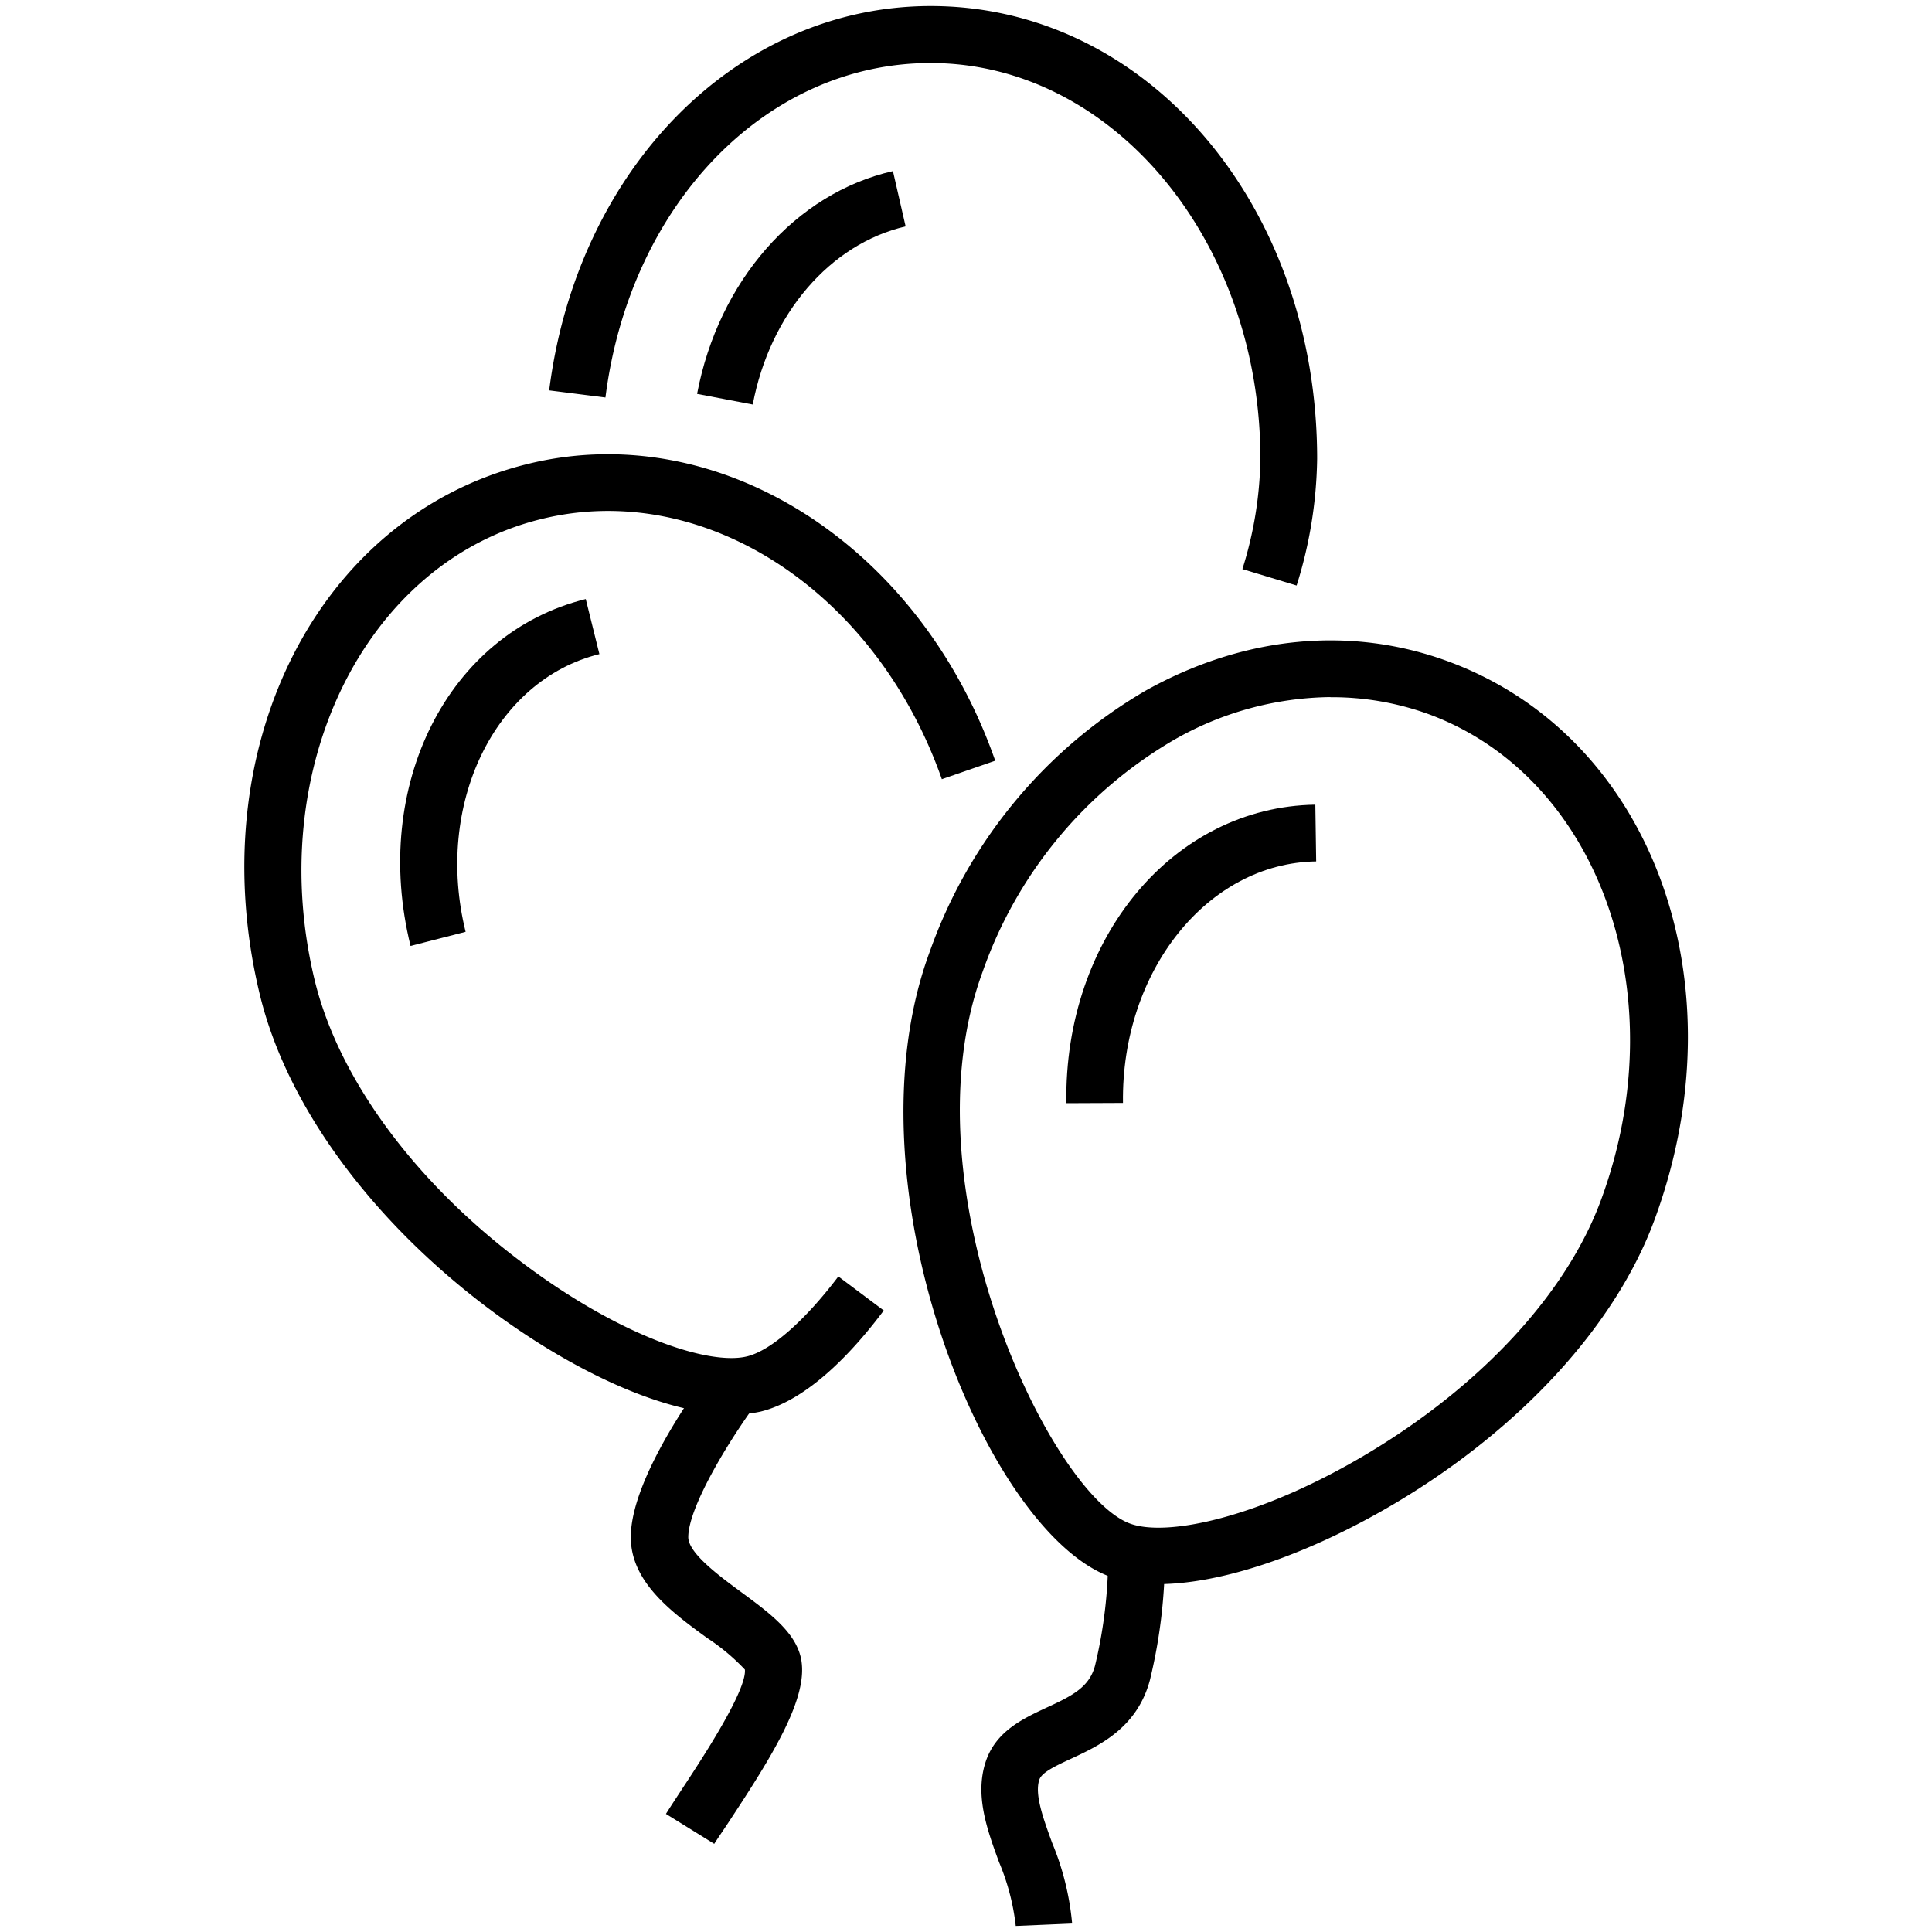 <?xml version="1.0" encoding="utf-8"?><svg xmlns="http://www.w3.org/2000/svg" width="160" height="160" viewBox="0 0 160 160"><g data-name="BALLOONS" fill="#000000"><path d="M95.91 131.19a11.51 11.51 0 0 1-4-.62c-10.4-3.87-22-32.66-14.91-51.76a40.73 40.73 0 0 1 17.85-21.6c8.15-4.56 17.04-5.42 25.15-2.41 16.82 6.24 24.28 26.57 17 46.27-3.21 8.67-11 17.18-21.37 23.37-7.28 4.33-14.5 6.75-19.72 6.75zm14.27-73.46a26.61 26.61 0 0 0-13 3.57 36 36 0 0 0-15.79 19.14c-6.6 17.81 5.59 43.29 12.18 45.73 3.06 1.14 10.78-.48 19.64-5.77 9.47-5.65 16.53-13.29 19.37-21 6.27-16.95-.1-35-14.22-40.24a23.45 23.45 0 0 0-8.18-1.42zM107.38 48.49l-4.49-1.36a31.8 31.8 0 0 0 1.49-9.13c0-18.07-12.25-32.78-27.3-32.78-13.58-.02-24.91 11.64-26.94 27.7l-4.66-.59C47.81 13.89 61.1.5 77.08.5c17.92 0 32 16.5 32 37.5a36.45 36.45 0 0 1-1.7 10.49z"/><path d="M84.12 159.5a19.06 19.06 0 0 0-1.39-5.3c-1-2.72-2-5.52-1.11-8.27.83-2.55 3.08-3.59 5.07-4.52 2.18-1 3.54-1.72 4-3.49a39.22 39.22 0 0 0 1.07-10.36l4.69-.22a43.64 43.64 0 0 1-1.22 11.8c-1.07 4-4.25 5.45-6.57 6.53-1.23.57-2.39 1.11-2.59 1.72-.4 1.21.31 3.16 1.06 5.22a22.8 22.8 0 0 1 1.66 6.69zM59.15 152.7l-4-2.48c.37-.59.85-1.32 1.38-2.13 1.59-2.41 5.31-8.07 5.16-9.82a17.25 17.25 0 0 0-3.13-2.62c-3-2.18-6.32-4.66-6.32-8.35 0-5.07 6-13.1 7.22-14.66l3.71 2.87C60.6 118.87 57 124.74 57 127.3c0 1.32 2.55 3.2 4.41 4.57 2.47 1.82 4.81 3.54 5 6 .27 3.13-2.52 7.65-5.92 12.81-.49.76-.98 1.45-1.34 2.02z"/><path d="M60.61 117.13c-5.31 0-13-3.34-20.46-9-9.61-7.32-16.39-16.66-18.6-25.63-5-20.4 4.67-39.75 22.09-44.06C59.46 34.5 76.14 45.06 82.42 63L78 64.53C72.51 48.91 58.24 39.64 44.77 43c-14.62 3.61-23 20.83-18.66 38.38 2 7.95 8.11 16.34 16.89 23 8.21 6.25 15.7 8.73 18.87 7.95 2-.49 4.82-3 7.56-6.62l3.76 2.82c-2.45 3.28-6.21 7.39-10.19 8.37a9.88 9.88 0 0 1-2.39.23z"/><path d="M34 78.34c-3.28-13.29 3.1-25.91 14.51-28.73l1.13 4.56c-8.71 2.15-13.68 12.49-11.08 23zM88.31 91.36c-.2-13.69 8.86-24.54 20.62-24.72l.07 4.7c-9 .13-16.15 9.08-16 20zM62.34 33.5l-4.61-.88C59.5 23.28 65.87 16 73.95 14.17L75 18.75C68.74 20.2 63.76 26 62.34 33.5z"/></g></svg>
